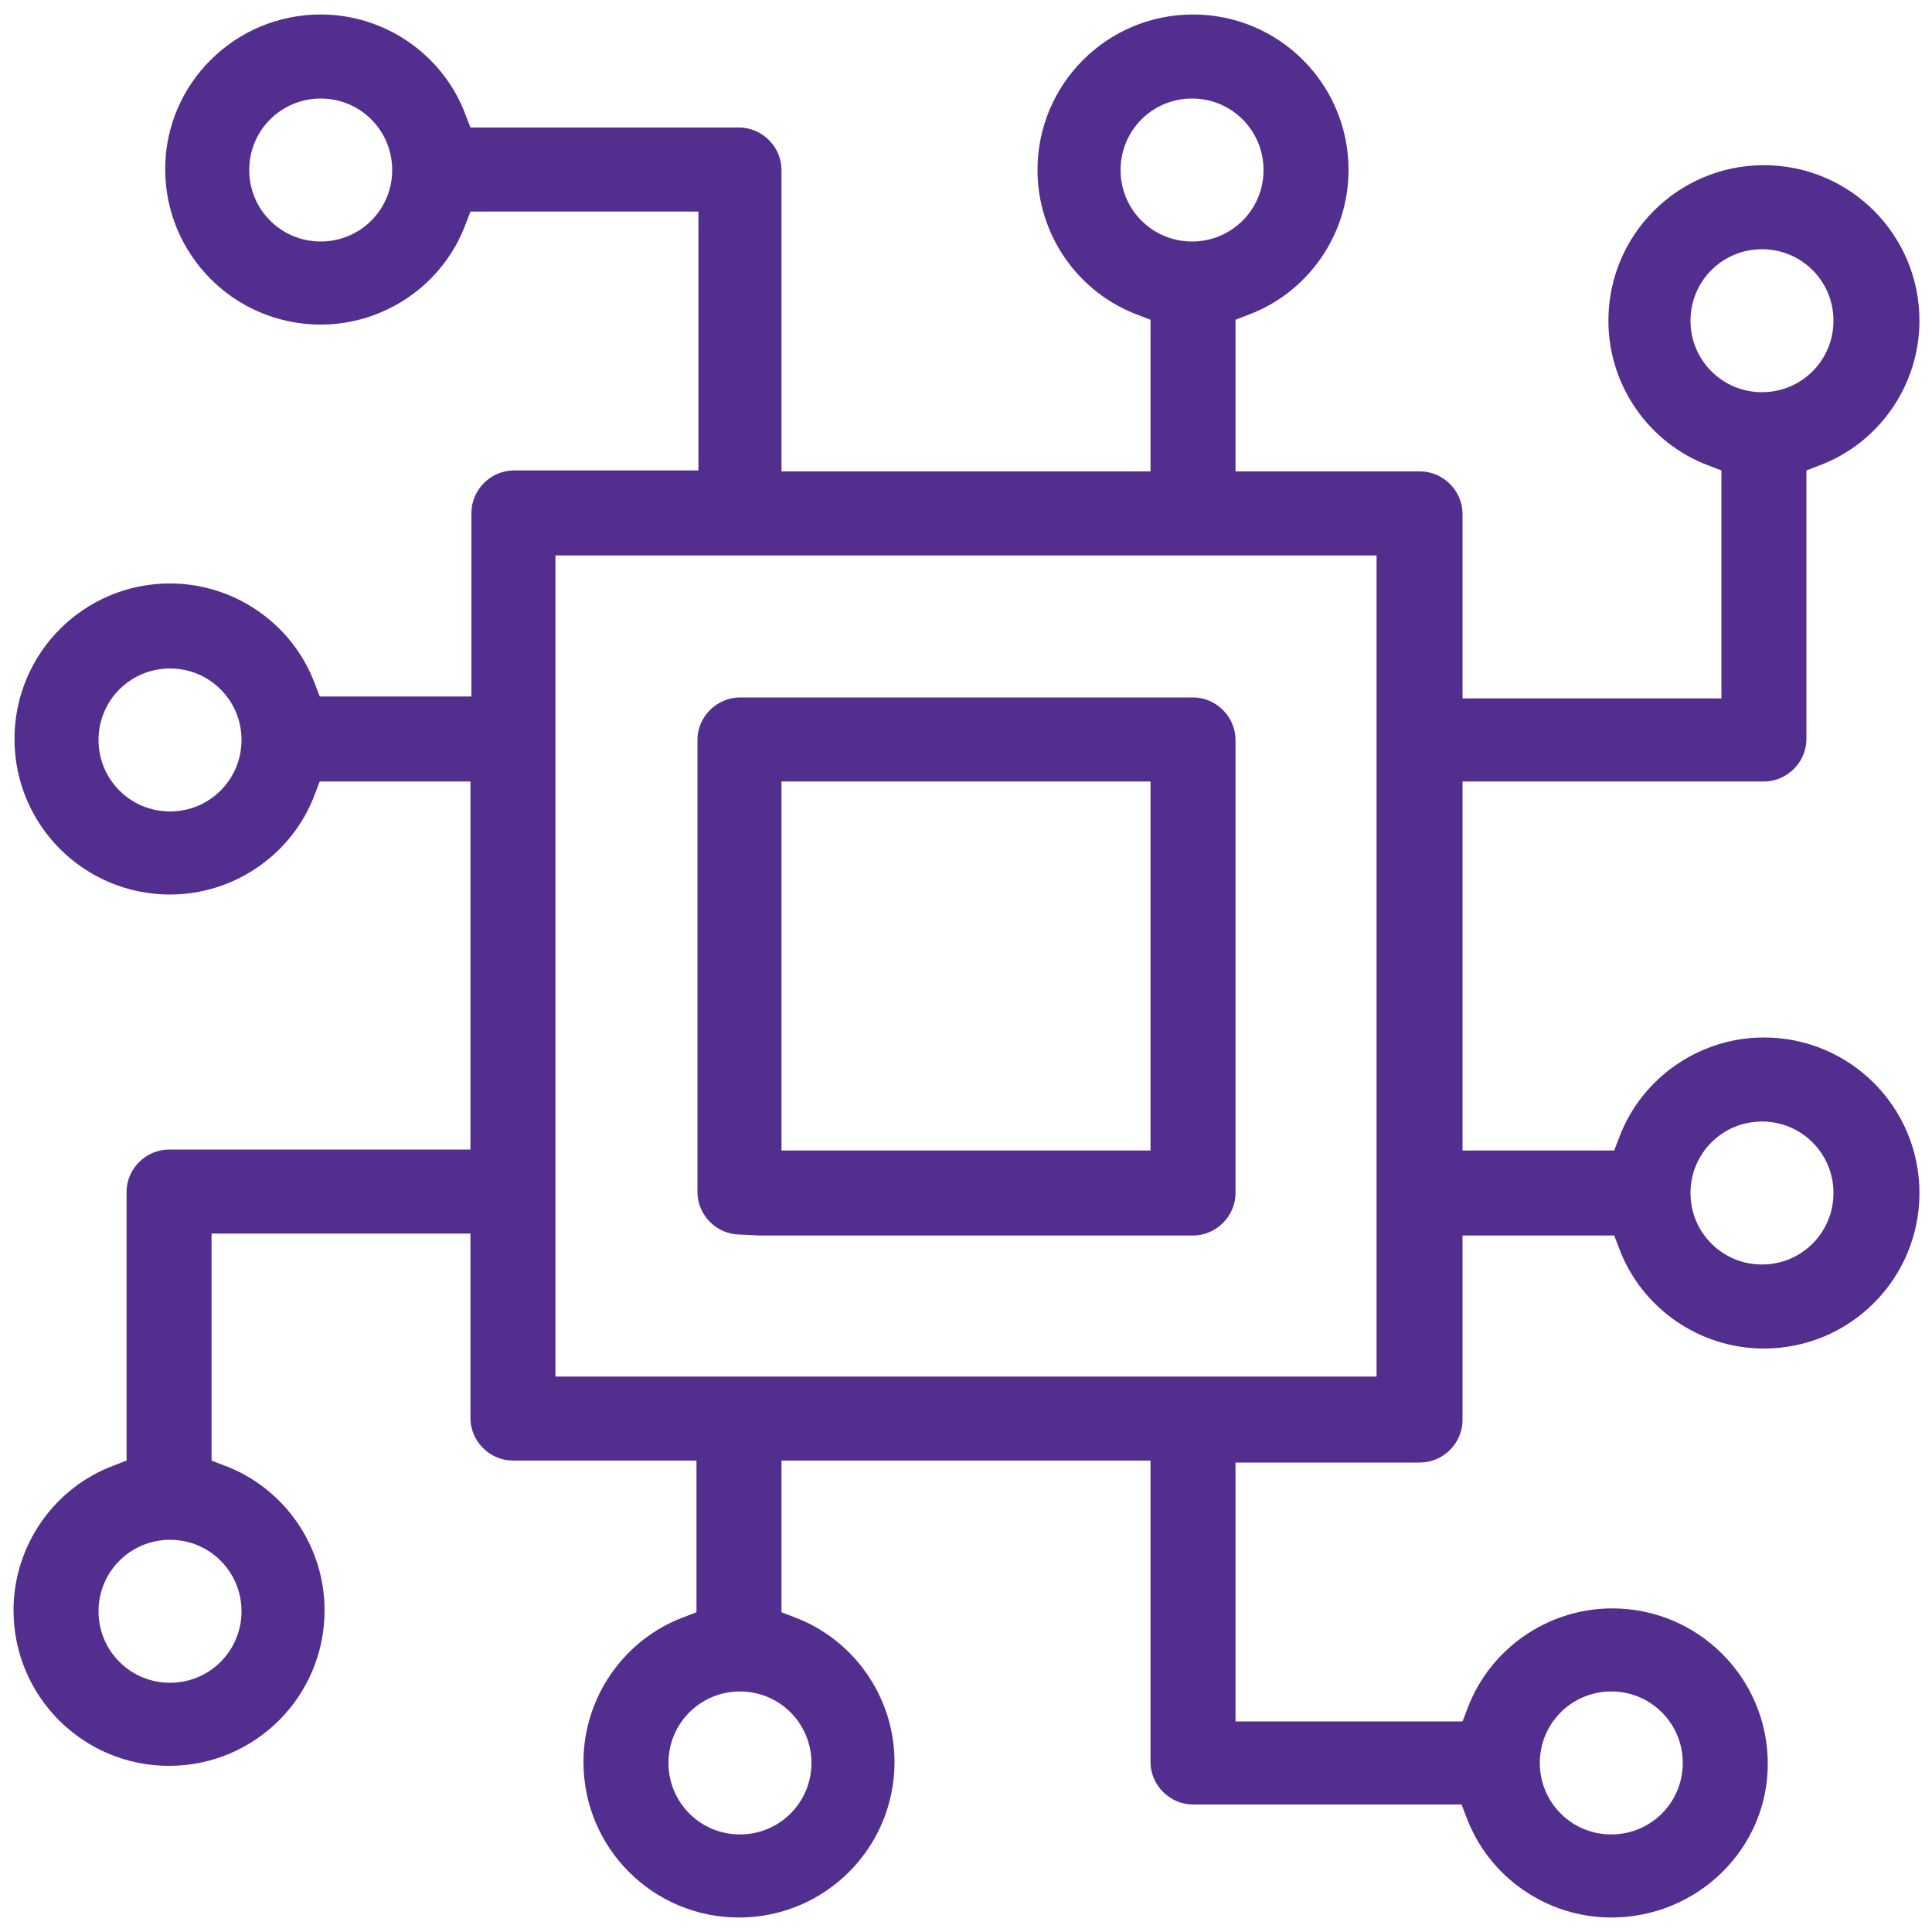 <?xml version="1.0" encoding="utf-8"?>
<!-- Generator: Adobe Illustrator 23.1.0, SVG Export Plug-In . SVG Version: 6.00 Build 0)  -->
<svg version="1.1" id="Capa_1" xmlns="http://www.w3.org/2000/svg" xmlns:xlink="http://www.w3.org/1999/xlink" x="0px" y="0px"
	 viewBox="0 0 200 200" style="enable-background:new 0 0 200 200;" xml:space="preserve">
<style type="text/css">
	.st0{fill:#522E8F;}
</style>
<g>
	<g>
		<g>
			<g>
				<g>
					<path class="st0" d="M166.8,198.5c-6.7,0-12.7-4.2-15-10.4l-0.5-1.3h-27.8c-2.4,0-4.4-2-4.4-4.4v-31.2H80.9v15.7l1.3,0.5
						c6.2,2.3,10.4,8.3,10.4,15c0,8.9-7.2,16.1-16.1,16.1s-16.1-7.2-16.1-16.1c0-6.7,4.2-12.7,10.4-15l1.3-0.5v-15.7h-19
						c-2.4,0-4.4-2-4.4-4.4v-19.1H21.9v23.5l1.3,0.5c6.2,2.3,10.4,8.3,10.4,15c0,8.9-7.2,16.1-16.1,16.1s-16.1-7.2-16.1-16.1
						c0-6.7,4.2-12.7,10.4-15l1.3-0.5v-27.8c0-2.4,2-4.4,4.4-4.4h31.2V80.9H33.1l-0.5,1.3c-2.3,6.2-8.3,10.4-15,10.4
						c-8.9,0-16.1-7.2-16.1-16.1s7.2-16.1,16.1-16.1c6.7,0,12.7,4.2,15,10.4l0.5,1.3h15.7v-19c0-2.4,2-4.4,4.4-4.4h19.1V21.9H48.7
						l-0.5,1.3c-2.3,6.2-8.3,10.4-15,10.4c-8.9,0-16.1-7.2-16.1-16.1c0-8.8,7.2-16,16.1-16c6.7,0,12.7,4.2,15,10.4l0.5,1.3h27.8
						c2.4,0,4.4,2,4.4,4.4v31.2h38.2V33.1l-1.3-0.5c-6.2-2.3-10.4-8.3-10.4-15c0-8.9,7.2-16.1,16.1-16.1s16.1,7.2,16.1,16.1
						c0,6.7-4.2,12.7-10.4,15l-1.3,0.5v15.7H147c2.4,0,4.4,2,4.4,4.4v19.1h26.8V48.7l-1.3-0.5c-6.2-2.3-10.4-8.3-10.4-15
						c0-8.9,7.2-16.1,16.1-16.1c8.9,0,16.1,7.2,16.1,16.1c0,6.7-4.2,12.7-10.4,15l-1.3,0.5v27.8c0,2.4-2,4.4-4.4,4.4h-31.2v38.2
						h15.7l0.5-1.3c2.3-6.2,8.3-10.4,15-10.4c8.9,0,16.1,7.2,16.1,16.1s-7.2,16.1-16.1,16.1c-6.7,0-12.7-4.2-15-10.4l-0.5-1.3h-15.7
						V147c0,2.4-2,4.4-4.4,4.4h-19.1v26.8h23.5l0.5-1.3c2.3-6.2,8.3-10.4,15-10.4c8.9,0,16.1,7.2,16.1,16.1
						C183,191.4,175.7,198.5,166.8,198.5z M166.8,175.1c-4.1,0-7.4,3.3-7.4,7.4c0,4.1,3.3,7.4,7.4,7.4c4.1,0,7.4-3.3,7.4-7.4
						C174.2,178.4,170.9,175.1,166.8,175.1z M76.6,175.1c-4.1,0-7.4,3.3-7.4,7.4c0,4.1,3.3,7.4,7.4,7.4s7.4-3.3,7.4-7.4
						C84,178.4,80.7,175.1,76.6,175.1z M17.6,159.4c-4.1,0-7.4,3.3-7.4,7.4s3.3,7.4,7.4,7.4s7.4-3.3,7.4-7.4S21.7,159.4,17.6,159.4z
						 M57.5,142.5h85v-85h-85V142.5z M182.4,116.1c-4.1,0-7.4,3.3-7.4,7.4s3.3,7.4,7.4,7.4c4.1,0,7.4-3.3,7.4-7.4
						C189.8,119.4,186.5,116.1,182.4,116.1z M17.6,69.2c-4.1,0-7.4,3.3-7.4,7.4s3.3,7.4,7.4,7.4s7.4-3.3,7.4-7.4
						S21.7,69.2,17.6,69.2z M182.4,25.8c-4.1,0-7.4,3.3-7.4,7.4s3.3,7.4,7.4,7.4c4.1,0,7.4-3.3,7.4-7.4
						C189.8,29.1,186.5,25.8,182.4,25.8z M123.4,10.2c-4.1,0-7.4,3.3-7.4,7.4s3.3,7.4,7.4,7.4s7.4-3.3,7.4-7.4
						S127.5,10.2,123.4,10.2z M33.2,10.2c-4.1,0-7.4,3.3-7.4,7.4s3.3,7.4,7.4,7.4s7.4-3.3,7.4-7.4S37.3,10.2,33.2,10.2z"/>
				</g>
			</g>
			<g>
				<g>
					<path class="st0" d="M78.6,127.9l-2-0.1c-2.4,0-4.4-2-4.4-4.4V76.6c0-2.4,2-4.4,4.4-4.4h46.9c2.4,0,4.4,2,4.4,4.4v46.9
						c0,2.4-2,4.4-4.4,4.4H78.6z M80.9,119.1h38.2V80.9H80.9V119.1z"/>
				</g>
			</g>
		</g>
	</g>
</g>
</svg>
